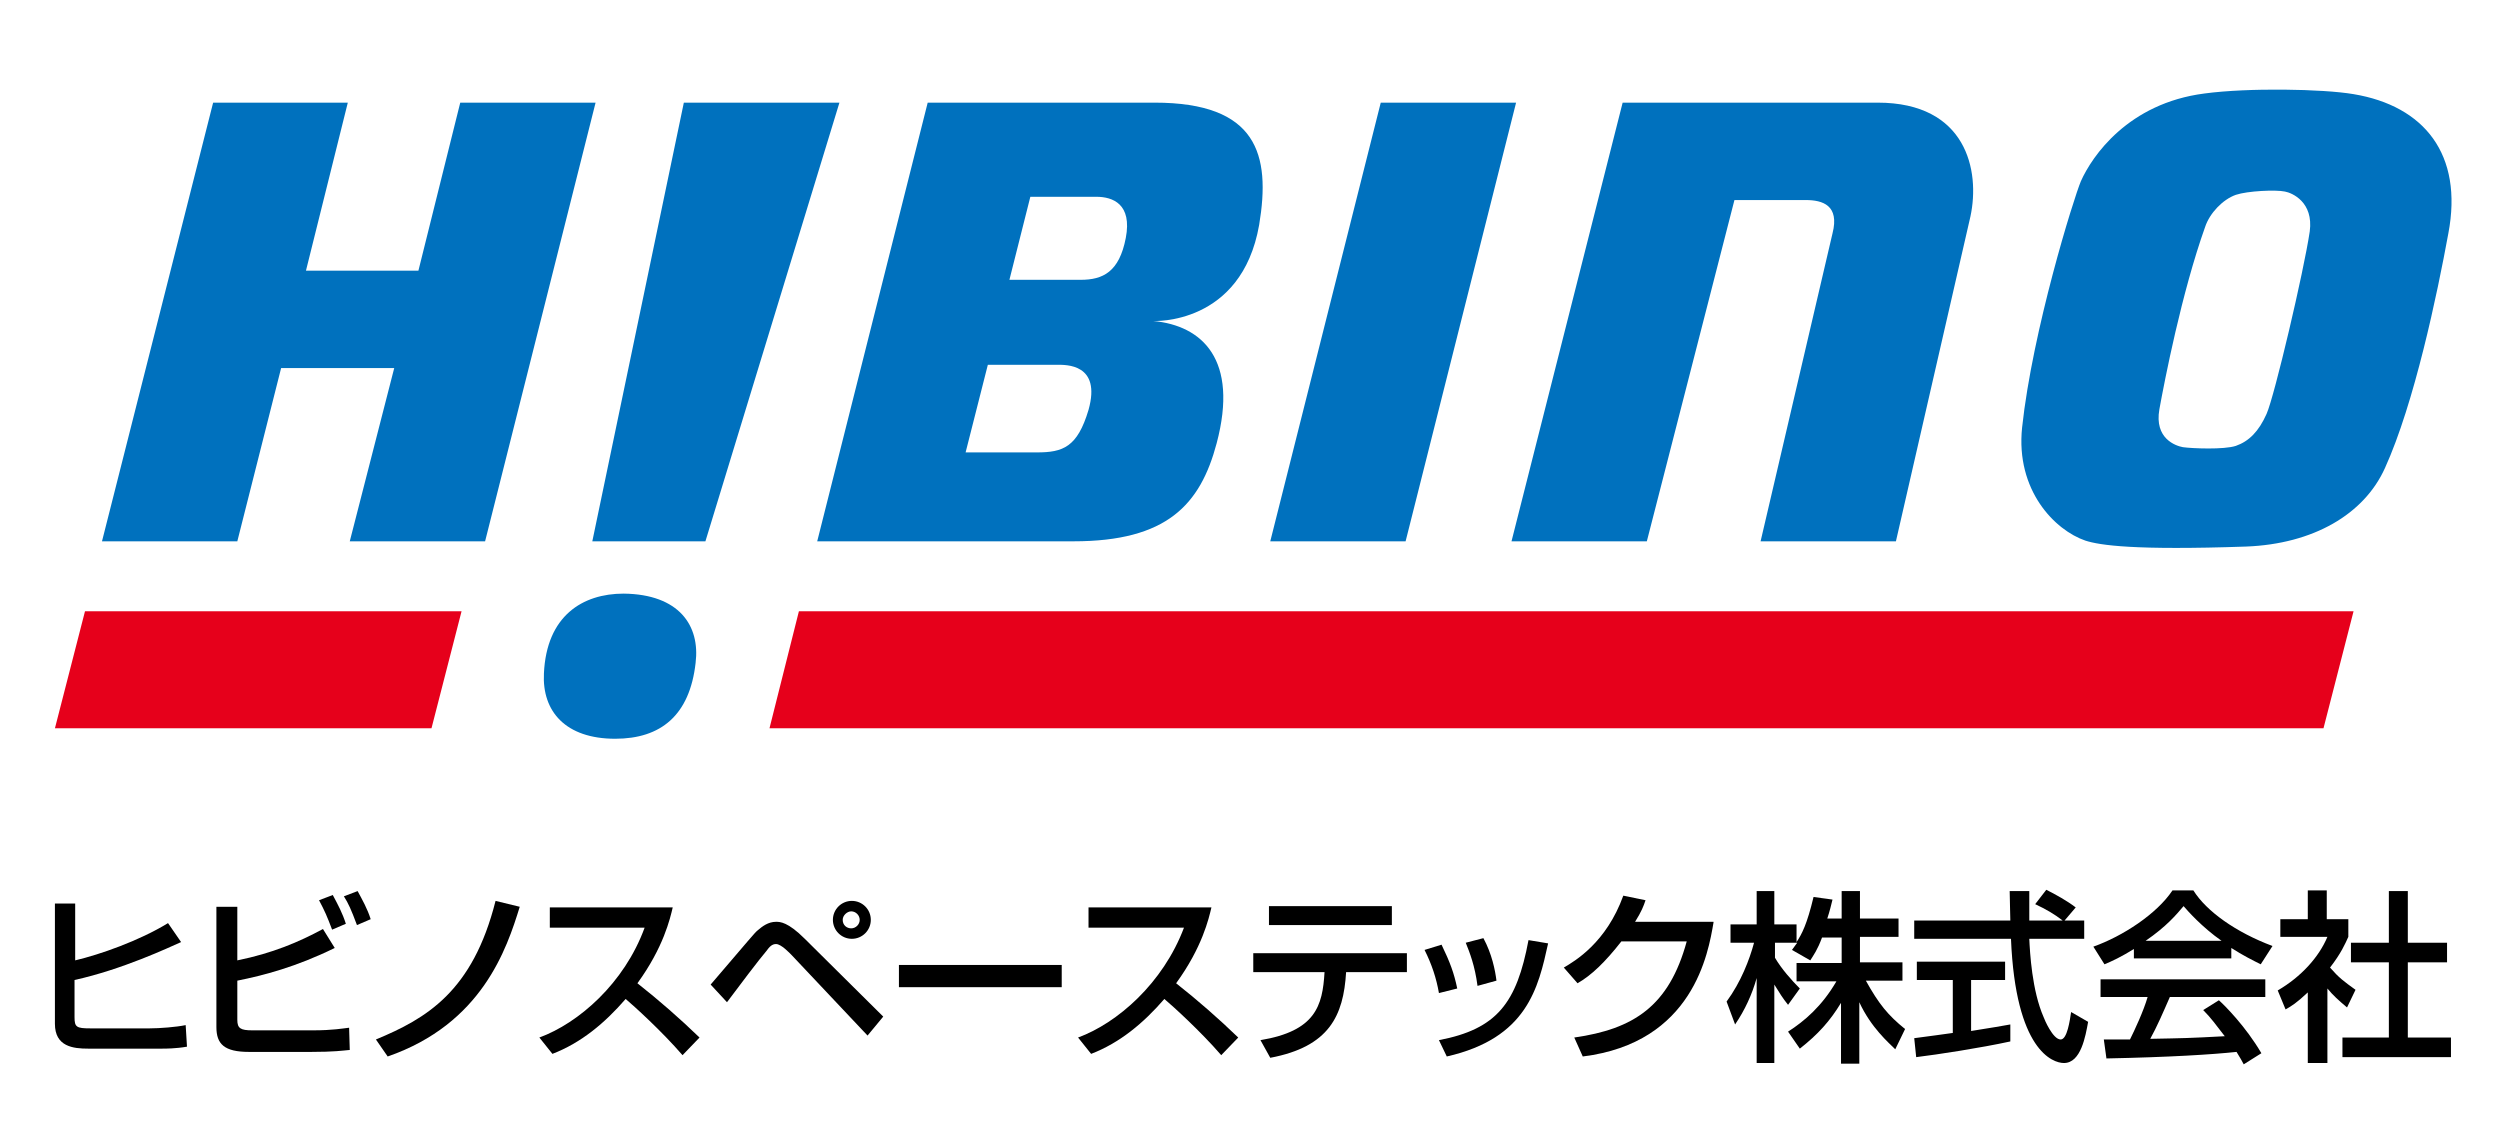 <?xml version="1.0" encoding="utf-8"?>
<!-- Generator: Adobe Illustrator 27.5.0, SVG Export Plug-In . SVG Version: 6.00 Build 0)  -->
<svg version="1.1" id="レイヤー_1" xmlns="http://www.w3.org/2000/svg" xmlns:xlink="http://www.w3.org/1999/xlink" x="0px"
	 y="0px" viewBox="0 0 382.4 173.5" style="enable-background:new 0 0 382.4 173.5;" xml:space="preserve">
<style type="text/css">
	.st0{fill:#E6001B;}
	.st1{fill:#0071BE;}
	.st2{fill:none;}
</style>
<polygon class="st0" points="122.2,93.5 360,93.5 355.4,111.4 117.7,111.4 "/>
<polygon class="st0" points="70.6,93.5 13,93.5 8.4,111.4 66,111.4 "/>
<polygon class="st1" points="32.6,15.7 15.6,82.8 36.3,82.8 43,56.3 60.3,56.3 53.5,82.8 74.2,82.8 91.1,15.7 70.4,15.7 64,41.4 
	46.8,41.4 53.2,15.7 "/>
<polygon class="st1" points="104.6,15.7 90.6,82.8 107.9,82.8 128.4,15.7 "/>
<polygon class="st1" points="211.2,15.7 194.3,82.8 215,82.8 231.9,15.7 "/>
<path class="st1" d="M106.4,101.4c-0.9,8-5.3,11.6-12.3,11.6c-7.6,0-11.2-4.2-10.9-10c0.4-8.8,5.9-12.2,12.2-12.2
	C103.9,90.9,107.1,95.7,106.4,101.4"/>
<path class="st1" d="M248.2,15.7l-17,67.1h20.7l13.4-52.2h10.9c2.6,0,5.2,0.8,4.1,5.1l-11,47.1H290l11.4-49.7
	c1.5-7-0.6-17.4-14.2-17.4H248.2z"/>
<path class="st1" d="M166.5,62.7c-1.7,5.7-3.9,6.5-7.9,6.5h-10.9l3.4-13.4h10.6C163,55.8,168.5,55.6,166.5,62.7 M172.2,36.4
	c-1,5.2-3.5,6.4-6.9,6.4h-10.9l3.2-12.7h10.1C170.2,30.1,173.2,31.2,172.2,36.4 M176.6,15.7h-34.7L125,82.8h39.2
	c14.3,0,19.4-5.6,21.9-15c3.4-12.8-2.2-18-9.7-18.7c0,0,13.5,0.7,16.2-14.7C194.4,23.6,192.3,15.7,176.6,15.7"/>
<path class="st1" d="M360,14.4c-4.7-0.8-16.1-1-22.8-0.1c-11.7,1.5-17.2,9.6-18.9,13.4c-1.1,2.6-7.4,22.8-9,37.7
	c-1,9.6,5,15.7,9.7,17.3c2.2,0.7,7.4,1.5,24.6,0.9c10.2-0.4,18-4.9,21.2-12c4.5-9.9,8-26.6,9.7-35.9C376.8,23.6,370.8,16.2,360,14.4
	 M330.3,62.6c0.8-4.4,3.4-17.8,7-27.9c0.7-2.1,2.7-4.2,4.7-4.9c1.8-0.6,6.1-0.8,7.5-0.5c1.1,0.2,4.4,1.6,3.8,6.1
	c-0.9,6.1-5.4,25.2-6.6,27.9c-1.2,2.7-2.7,4.2-4.7,4.9c-1.8,0.6-6.7,0.4-8.1,0.2C332.8,68.2,329.5,67.1,330.3,62.6"/>
<path d="M11.5,138.3v8.6c3.8-0.9,9.8-3,14.2-5.7l2,2.9c-1.8,0.8-9,4.2-16.3,5.8v5.7c0,1.5,0.3,1.7,2.4,1.7h9.1
	c1.5,0,4.1-0.2,5.5-0.5l0.2,3.3c-1.7,0.3-3.3,0.3-3.8,0.3H13.5c-2.3,0-5.1-0.3-5.1-3.8v-18.4H11.5z"/>
<path d="M36.3,138.6v8.3c5.4-1.1,9.4-2.8,13.1-4.8l1.8,2.9c-5.9,2.9-10.9,4.2-14.9,5v6c0,1.3,0.5,1.6,2.3,1.6h9.3
	c3,0,4.6-0.3,5.5-0.4l0.1,3.4c-1.1,0.1-2.4,0.3-5.9,0.3h-9.5c-3.8,0-5-1.2-5-3.8v-18.4H36.3z M50.8,142.2c-0.8-2.1-1.1-2.8-2-4.5
	l2.1-0.8c0.8,1.5,1.5,2.8,2,4.4L50.8,142.2z M54.6,141.5c-0.9-2.4-1.3-3.3-2-4.4l2.1-0.8c0.7,1.3,1.5,2.7,2,4.3L54.6,141.5z"/>
<path d="M57.5,159c7.7-3.2,14.8-7.3,18.3-21.2l3.7,0.9c-2,6.5-5.8,17.9-20.2,22.9L57.5,159z"/>
<path d="M82.5,158.7c6-2.2,13-8.3,16.1-16.8H84.1v-3.1h18.8c-0.4,1.7-1.4,6.1-5.4,11.6c3.3,2.6,6.5,5.4,9.5,8.3l-2.6,2.7
	c-3.2-3.7-7.4-7.5-8.7-8.6c-3.2,3.7-6.8,6.7-11.2,8.4L82.5,158.7z"/>
<path d="M108.7,150.6c6.1-7.1,6.7-7.9,7.2-8.3c0.7-0.6,1.6-1.3,2.8-1.3c0.6,0,1.8,0,4.4,2.6l12,11.9l-2.4,2.9l-11.6-12.3
	c-0.3-0.3-1.6-1.7-2.4-1.7c-0.6,0-1,0.4-1.5,1.1c-0.8,0.9-4.6,5.9-6,7.8L108.7,150.6z M133.2,140.7c0,1.6-1.3,2.9-2.9,2.9
	c-1.6,0-2.9-1.3-2.9-2.9c0-1.6,1.3-2.9,2.9-2.9C131.9,137.8,133.2,139.1,133.2,140.7 M128.9,140.7c0,0.8,0.6,1.3,1.3,1.3
	c0.7,0,1.3-0.6,1.3-1.3c0-0.7-0.6-1.3-1.3-1.3C129.6,139.4,128.9,140,128.9,140.7"/>
<rect x="137.5" y="147.6" width="24.9" height="3.4"/>
<path d="M164.9,158.7c6-2.2,13-8.3,16.2-16.8h-14.6v-3.1h18.8c-0.4,1.7-1.4,6.1-5.4,11.6c3.3,2.6,6.5,5.4,9.5,8.3l-2.6,2.7
	c-3.2-3.7-7.4-7.5-8.7-8.6c-3.2,3.7-6.8,6.7-11.2,8.4L164.9,158.7z"/>
<path d="M215.2,145.8v2.9h-9.3c-0.4,6.7-2.6,11.4-11.6,13.1l-1.5-2.7c8.4-1.4,9.5-5.2,9.8-10.4h-10.9v-2.9H215.2z M212.9,141.5
	h-18.8v-2.9h18.8V141.5z"/>
<path d="M220.1,151.9c-0.4-2.3-1.1-4.4-2.2-6.6l2.6-0.8c1.3,2.7,1.9,4.3,2.4,6.7L220.1,151.9z M220.1,159.1
	c8.9-1.7,11.9-5.7,13.7-15.3l3,0.5c-1.5,6.8-3.2,14.5-15.5,17.3L220.1,159.1z M226,150.8c-0.4-3.1-1.2-5.1-1.8-6.6l2.7-0.7
	c1.3,2.4,1.8,4.9,2,6.5L226,150.8z"/>
<path d="M262.1,141.1c-0.8,4.7-3.1,18.4-20,20.5l-1.3-2.9c9.1-1.3,14.5-4.8,17.2-14.7h-10c-2.5,3.2-4.6,5.2-6.7,6.4l-2.1-2.4
	c1.7-1,6.5-3.8,9.1-11l3.4,0.7c-0.3,0.9-0.6,1.7-1.6,3.3H262.1z"/>
<path d="M278.7,143.4c-0.7,1.9-1.3,2.7-1.8,3.5l-2.8-1.6c0.2-0.3,0.5-0.7,0.8-1.1h-3.4v2.3c1,1.7,2.5,3.4,3.8,4.7l-1.8,2.5
	c-0.8-1-1.3-1.8-2.1-3.1v12h-2.7v-13c-0.7,2.5-1.8,4.9-3.3,7.1l-1.3-3.5c2.2-3,3.5-6.4,4.2-9h-3.6v-2.8h4v-5.1h2.7v5.1h3.4v2.7
	c0.8-1.2,1.6-2.7,2.6-6.9l2.9,0.4c-0.2,0.8-0.4,1.7-0.8,2.9h2.2v-4.2h2.8v4.2h5.9v2.8h-5.9v3.9h6.5v2.8h-5.6c2,3.6,3.4,5.3,6,7.4
	l-1.5,3.1c-1-1-3.7-3.3-5.5-7.2v9.4h-2.8v-9.3c-1.7,2.8-3.5,4.8-6.3,7l-1.8-2.6c2.5-1.6,5.2-3.9,7.4-7.7h-6.1v-2.8h6.9v-3.9H278.7z"
	/>
<path d="M315.8,140.8h3v2.8h-8.4c0.1,2.1,0.4,7.9,2.2,12c0.1,0.3,1.4,3.4,2.6,3.4c1,0,1.4-2.9,1.6-4.2l2.6,1.5
	c-0.4,2.2-1.1,6.3-3.7,6.3c-1.7,0-7.4-1.9-8.1-19h-14.8v-2.8h14.7c0-0.6-0.1-3.7-0.1-4.5h3c0,1.7,0,3.3,0,4.5h5.1
	c-1.3-1-2.5-1.7-4.2-2.5l1.7-2.2c1.4,0.7,3.2,1.7,4.5,2.7L315.8,140.8z M292.8,158.8c1.5-0.2,5.3-0.7,5.9-0.8v-8.1h-5.5v-2.8h13.5
	v2.8h-5.2v7.8c3.2-0.5,4.9-0.8,6-1v2.6c-4.6,1-11.1,2-14.4,2.4L292.8,158.8z"/>
<path d="M326.5,145.1c-2.1,1.3-3.4,1.9-4.6,2.4l-1.7-2.7c4.5-1.6,9.7-5,12.1-8.6h3.2c2,3.2,6.5,6.4,12.1,8.5l-1.8,2.8
	c-1.2-0.6-2.8-1.4-4.5-2.5v1.6h-14.9V145.1z M343.2,162.8c-0.3-0.6-0.5-0.9-1.1-1.9c-3.8,0.4-10.1,0.8-19.9,1l-0.4-2.9
	c0.6,0,3.1,0,4,0c0.7-1.4,2.1-4.4,2.7-6.5h-7.2v-2.7h25.2v2.7h-14.6c-1,2.3-2,4.6-3,6.4c5.2-0.1,5.8-0.1,11.4-0.4
	c-1.4-1.8-2.1-2.8-3.3-4l2.4-1.5c0.9,0.8,4.1,4,6.5,8.1L343.2,162.8z M339.8,143.9c-3-2.1-5.2-4.6-5.8-5.3c-1.1,1.3-2.6,3.1-5.8,5.3
	H339.8z"/>
<path d="M355.9,162.6H353v-10.8c-1.7,1.6-2.5,2.1-3.4,2.6l-1.2-2.9c3.6-2.1,6.3-5.1,7.6-8.2h-7.2v-2.7h4.2v-4.4h2.9v4.4h3.3v2.7
	c-0.5,1.1-1.1,2.5-2.8,4.7c1.4,1.6,2.1,2.1,3.9,3.4l-1.3,2.7c-1.3-1.1-2.1-1.8-3-2.9V162.6z M365.4,136.3h2.9v7.9h6v3h-6v11.5h6.6v3
	h-16.6v-3h7.1v-11.5h-5.8v-3h5.8V136.3z"/>
<rect x="-714.3" y="-459.2" class="st2" width="1428.7" height="2020.5"/>
</svg>
